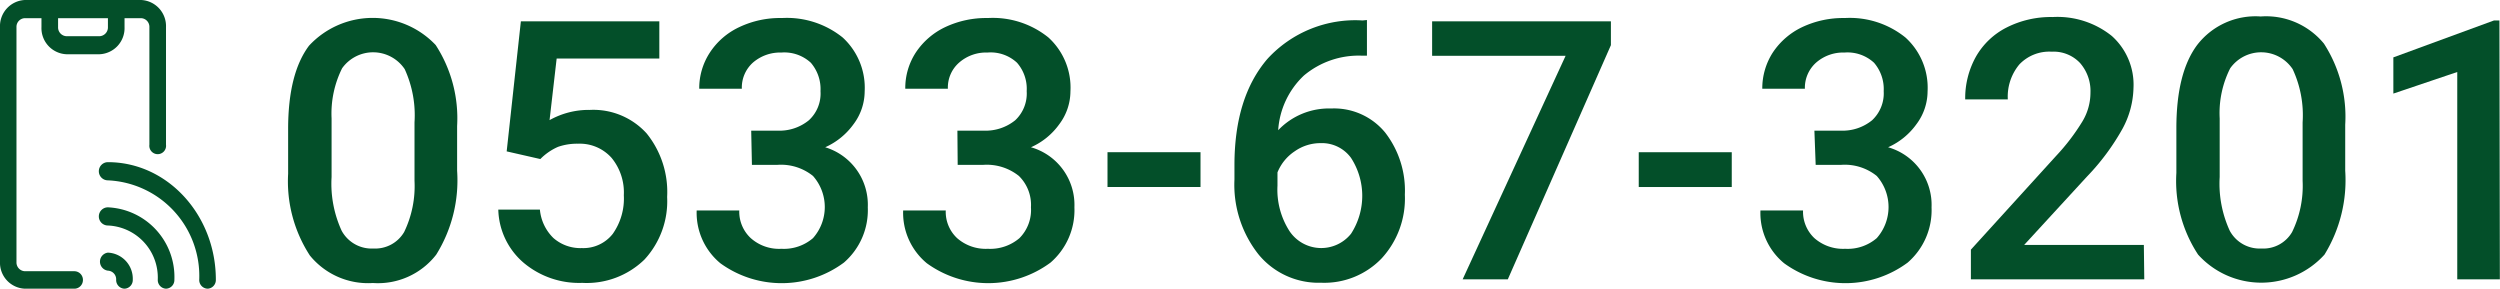 <svg id="レイヤー_1" data-name="レイヤー 1" xmlns="http://www.w3.org/2000/svg" viewBox="0 0 176.05 20.37"><defs><style>.cls-1{fill:#034f29;}</style></defs><path class="cls-1" d="M415.65,479.69a9.9,9.9,0,0,1-1.47,5.91,5.19,5.19,0,0,1-4.46,2,5.28,5.28,0,0,1-4.44-1.94,9.57,9.57,0,0,1-1.53-5.75v-3.14c0-2.62.49-4.57,1.47-5.88a6.11,6.11,0,0,1,8.92-.05,9.47,9.47,0,0,1,1.51,5.71Zm-3-3.4a7.8,7.8,0,0,0-.69-3.75,2.68,2.68,0,0,0-4.41-.06,7.14,7.14,0,0,0-.74,3.53v4.12a7.94,7.94,0,0,0,.71,3.79,2.4,2.4,0,0,0,2.24,1.25,2.36,2.36,0,0,0,2.16-1.16,7.43,7.43,0,0,0,.73-3.61Z" transform="translate(-383.46 -467.67)"/><path class="cls-1" d="M419.14,478.33l1-9.16h9.75v2.62h-7.23l-.5,4.34a5.63,5.63,0,0,1,2.84-.72,5.06,5.06,0,0,1,4,1.66,6.56,6.56,0,0,1,1.44,4.47,6.05,6.05,0,0,1-1.6,4.41,5.83,5.83,0,0,1-4.38,1.64,6.06,6.06,0,0,1-4.13-1.42,5.09,5.09,0,0,1-1.78-3.74h2.93a3.19,3.19,0,0,0,.95,2,2.88,2.88,0,0,0,2,.71,2.63,2.63,0,0,0,2.18-1,4.31,4.31,0,0,0,.78-2.72,3.84,3.84,0,0,0-.86-2.63,3,3,0,0,0-2.37-1,4.07,4.07,0,0,0-1.4.22,4,4,0,0,0-1.25.86Z" transform="translate(-383.46 -467.67)"/><path class="cls-1" d="M436.36,476.87h1.85a3.27,3.27,0,0,0,2.21-.73,2.55,2.55,0,0,0,.82-2.05,2.84,2.84,0,0,0-.68-2,2.75,2.75,0,0,0-2.08-.72,2.92,2.92,0,0,0-2,.71,2.36,2.36,0,0,0-.78,1.84h-3a4.59,4.59,0,0,1,.75-2.55,5,5,0,0,1,2.07-1.79,6.67,6.67,0,0,1,3-.64,6.27,6.27,0,0,1,4.28,1.37,4.8,4.8,0,0,1,1.55,3.8,3.87,3.87,0,0,1-.78,2.3,4.93,4.93,0,0,1-2,1.63,4.23,4.23,0,0,1,3,4.23,4.88,4.88,0,0,1-1.68,3.89,7.35,7.35,0,0,1-8.7.05,4.61,4.61,0,0,1-1.67-3.72h3a2.54,2.54,0,0,0,.81,1.95,3,3,0,0,0,2.16.75,3.14,3.14,0,0,0,2.22-.75,3.3,3.3,0,0,0,0-4.38,3.59,3.59,0,0,0-2.52-.78h-1.78Z" transform="translate(-383.46 -467.67)"/><path class="cls-1" d="M450.88,476.87h1.85a3.31,3.31,0,0,0,2.22-.73,2.58,2.58,0,0,0,.81-2.05,2.79,2.79,0,0,0-.68-2,2.72,2.72,0,0,0-2.08-.72,2.88,2.88,0,0,0-2,.71,2.33,2.33,0,0,0-.79,1.84h-3a4.58,4.58,0,0,1,.74-2.55,5.1,5.1,0,0,1,2.07-1.79,6.75,6.75,0,0,1,3-.64,6.24,6.24,0,0,1,4.27,1.37,4.77,4.77,0,0,1,1.55,3.8,3.87,3.87,0,0,1-.78,2.3,4.87,4.87,0,0,1-2,1.63,4.22,4.22,0,0,1,3.06,4.23,4.88,4.88,0,0,1-1.68,3.89,7.37,7.37,0,0,1-8.71.05,4.61,4.61,0,0,1-1.67-3.72h3a2.53,2.53,0,0,0,.8,1.95,3.05,3.05,0,0,0,2.16.75,3.17,3.17,0,0,0,2.23-.75,2.81,2.81,0,0,0,.81-2.17,2.85,2.85,0,0,0-.85-2.21,3.62,3.62,0,0,0-2.52-.78h-1.79Z" transform="translate(-383.46 -467.67)"/><path class="cls-1" d="M468,480.84h-6.55v-2.45H468Z" transform="translate(-383.46 -467.67)"/><path class="cls-1" d="M479.72,469.08v2.51h-.37a6,6,0,0,0-4.07,1.4,5.8,5.8,0,0,0-1.81,3.85,4.93,4.93,0,0,1,3.73-1.53A4.65,4.65,0,0,1,481,477a6.67,6.67,0,0,1,1.39,4.38,6.22,6.22,0,0,1-1.63,4.48,5.59,5.59,0,0,1-4.27,1.72,5.47,5.47,0,0,1-4.41-2,7.9,7.9,0,0,1-1.69-5.27v-1c0-3.19.77-5.68,2.32-7.49a8.39,8.39,0,0,1,6.7-2.71Zm-3.26,8.67a3.14,3.14,0,0,0-1.82.57,3.24,3.24,0,0,0-1.22,1.49v.93a5.4,5.4,0,0,0,.85,3.21,2.69,2.69,0,0,0,4.33.18,4.91,4.91,0,0,0,0-5.34A2.53,2.53,0,0,0,476.46,477.75Z" transform="translate(-383.46 -467.67)"/><path class="cls-1" d="M496.9,470.85l-7.26,16.49h-3.18l7.25-15.74h-9.4v-2.43H496.9Z" transform="translate(-383.46 -467.67)"/><path class="cls-1" d="M505.41,480.84h-6.55v-2.45h6.55Z" transform="translate(-383.46 -467.67)"/><path class="cls-1" d="M511.23,476.87h1.84a3.29,3.29,0,0,0,2.22-.73,2.59,2.59,0,0,0,.82-2.05,2.84,2.84,0,0,0-.68-2,2.75,2.75,0,0,0-2.08-.72,2.89,2.89,0,0,0-2,.71,2.37,2.37,0,0,0-.79,1.84h-3a4.66,4.66,0,0,1,.74-2.55,5.1,5.1,0,0,1,2.07-1.79,6.75,6.75,0,0,1,3-.64,6.24,6.24,0,0,1,4.27,1.37,4.77,4.77,0,0,1,1.56,3.8,3.87,3.87,0,0,1-.78,2.3,4.9,4.9,0,0,1-2,1.63,4.22,4.22,0,0,1,3.06,4.23,4.88,4.88,0,0,1-1.68,3.89,7.35,7.35,0,0,1-8.7.05,4.58,4.58,0,0,1-1.67-3.72h3a2.56,2.56,0,0,0,.8,1.95,3.06,3.06,0,0,0,2.17.75,3.14,3.14,0,0,0,2.22-.75,3.3,3.3,0,0,0,0-4.38,3.59,3.59,0,0,0-2.52-.78h-1.78Z" transform="translate(-383.46 -467.67)"/><path class="cls-1" d="M534.46,487.34H522.25v-2.09l6-6.6a14.73,14.73,0,0,0,1.86-2.44,3.93,3.93,0,0,0,.56-2,3,3,0,0,0-.73-2.1,2.55,2.55,0,0,0-2-.8,2.91,2.91,0,0,0-2.28.9,3.54,3.54,0,0,0-.81,2.46h-3a6,6,0,0,1,.75-3,5.18,5.18,0,0,1,2.16-2.06,6.88,6.88,0,0,1,3.24-.74,6.12,6.12,0,0,1,4.17,1.33,4.6,4.6,0,0,1,1.53,3.67,6.3,6.3,0,0,1-.77,2.86,16.25,16.25,0,0,1-2.51,3.38L526,484.92h8.43Z" transform="translate(-383.46 -467.67)"/><path class="cls-1" d="M548.61,479.69a10,10,0,0,1-1.46,5.91,6,6,0,0,1-8.9,0,9.43,9.43,0,0,1-1.53-5.75v-3.14c0-2.62.49-4.57,1.47-5.88a5.19,5.19,0,0,1,4.47-2,5.27,5.27,0,0,1,4.45,1.91,9.47,9.47,0,0,1,1.5,5.71Zm-3-3.4a7.67,7.67,0,0,0-.7-3.75,2.67,2.67,0,0,0-4.4-.06,7,7,0,0,0-.74,3.53v4.12a7.94,7.94,0,0,0,.71,3.79,2.39,2.39,0,0,0,2.23,1.25,2.34,2.34,0,0,0,2.16-1.16,7.41,7.41,0,0,0,.74-3.61Z" transform="translate(-383.46 -467.67)"/><path class="cls-1" d="M559.5,487.34h-3v-14.6L552,474.26v-2.55l7.09-2.6h.38Z" transform="translate(-383.46 -467.67)"/><path class="cls-1" d="M388.72,488h-3.51a1.83,1.83,0,0,1-1.75-1.91V469.58a1.84,1.84,0,0,1,1.75-1.91h8.19a1.84,1.84,0,0,1,1.75,1.91v8.28a.59.59,0,1,1-1.17,0v-8.28a.61.61,0,0,0-.58-.63h-8.19a.61.61,0,0,0-.59.63v16.55a.62.62,0,0,0,.59.64h3.51a.61.61,0,0,1,.58.64A.61.61,0,0,1,388.72,488Z" transform="translate(-383.46 -467.67)"/><path class="cls-1" d="M390.47,471.49h-2.33a1.84,1.84,0,0,1-1.76-1.91v-1.27a.59.59,0,1,1,1.17,0v1.27a.62.62,0,0,0,.59.64h2.33a.62.62,0,0,0,.59-.64v-1.27a.59.59,0,1,1,1.17,0v1.27A1.84,1.84,0,0,1,390.47,471.49Z" transform="translate(-383.46 -467.67)"/><path class="cls-1" d="M398.08,488a.61.61,0,0,1-.59-.63,6.74,6.74,0,0,0-6.43-7,.64.64,0,0,1,0-1.28c4.19,0,7.6,3.72,7.6,8.28A.61.61,0,0,1,398.08,488Z" transform="translate(-383.46 -467.67)"/><path class="cls-1" d="M395.15,488a.61.61,0,0,1-.58-.63,3.67,3.67,0,0,0-3.51-3.82.64.64,0,0,1,0-1.28,4.91,4.91,0,0,1,4.68,5.1A.61.61,0,0,1,395.15,488Z" transform="translate(-383.46 -467.67)"/><path class="cls-1" d="M392.23,488a.61.61,0,0,1-.59-.63.61.61,0,0,0-.58-.64.64.64,0,0,1,0-1.27,1.84,1.84,0,0,1,1.75,1.91A.61.61,0,0,1,392.23,488Z" transform="translate(-383.46 -467.67)"/></svg>